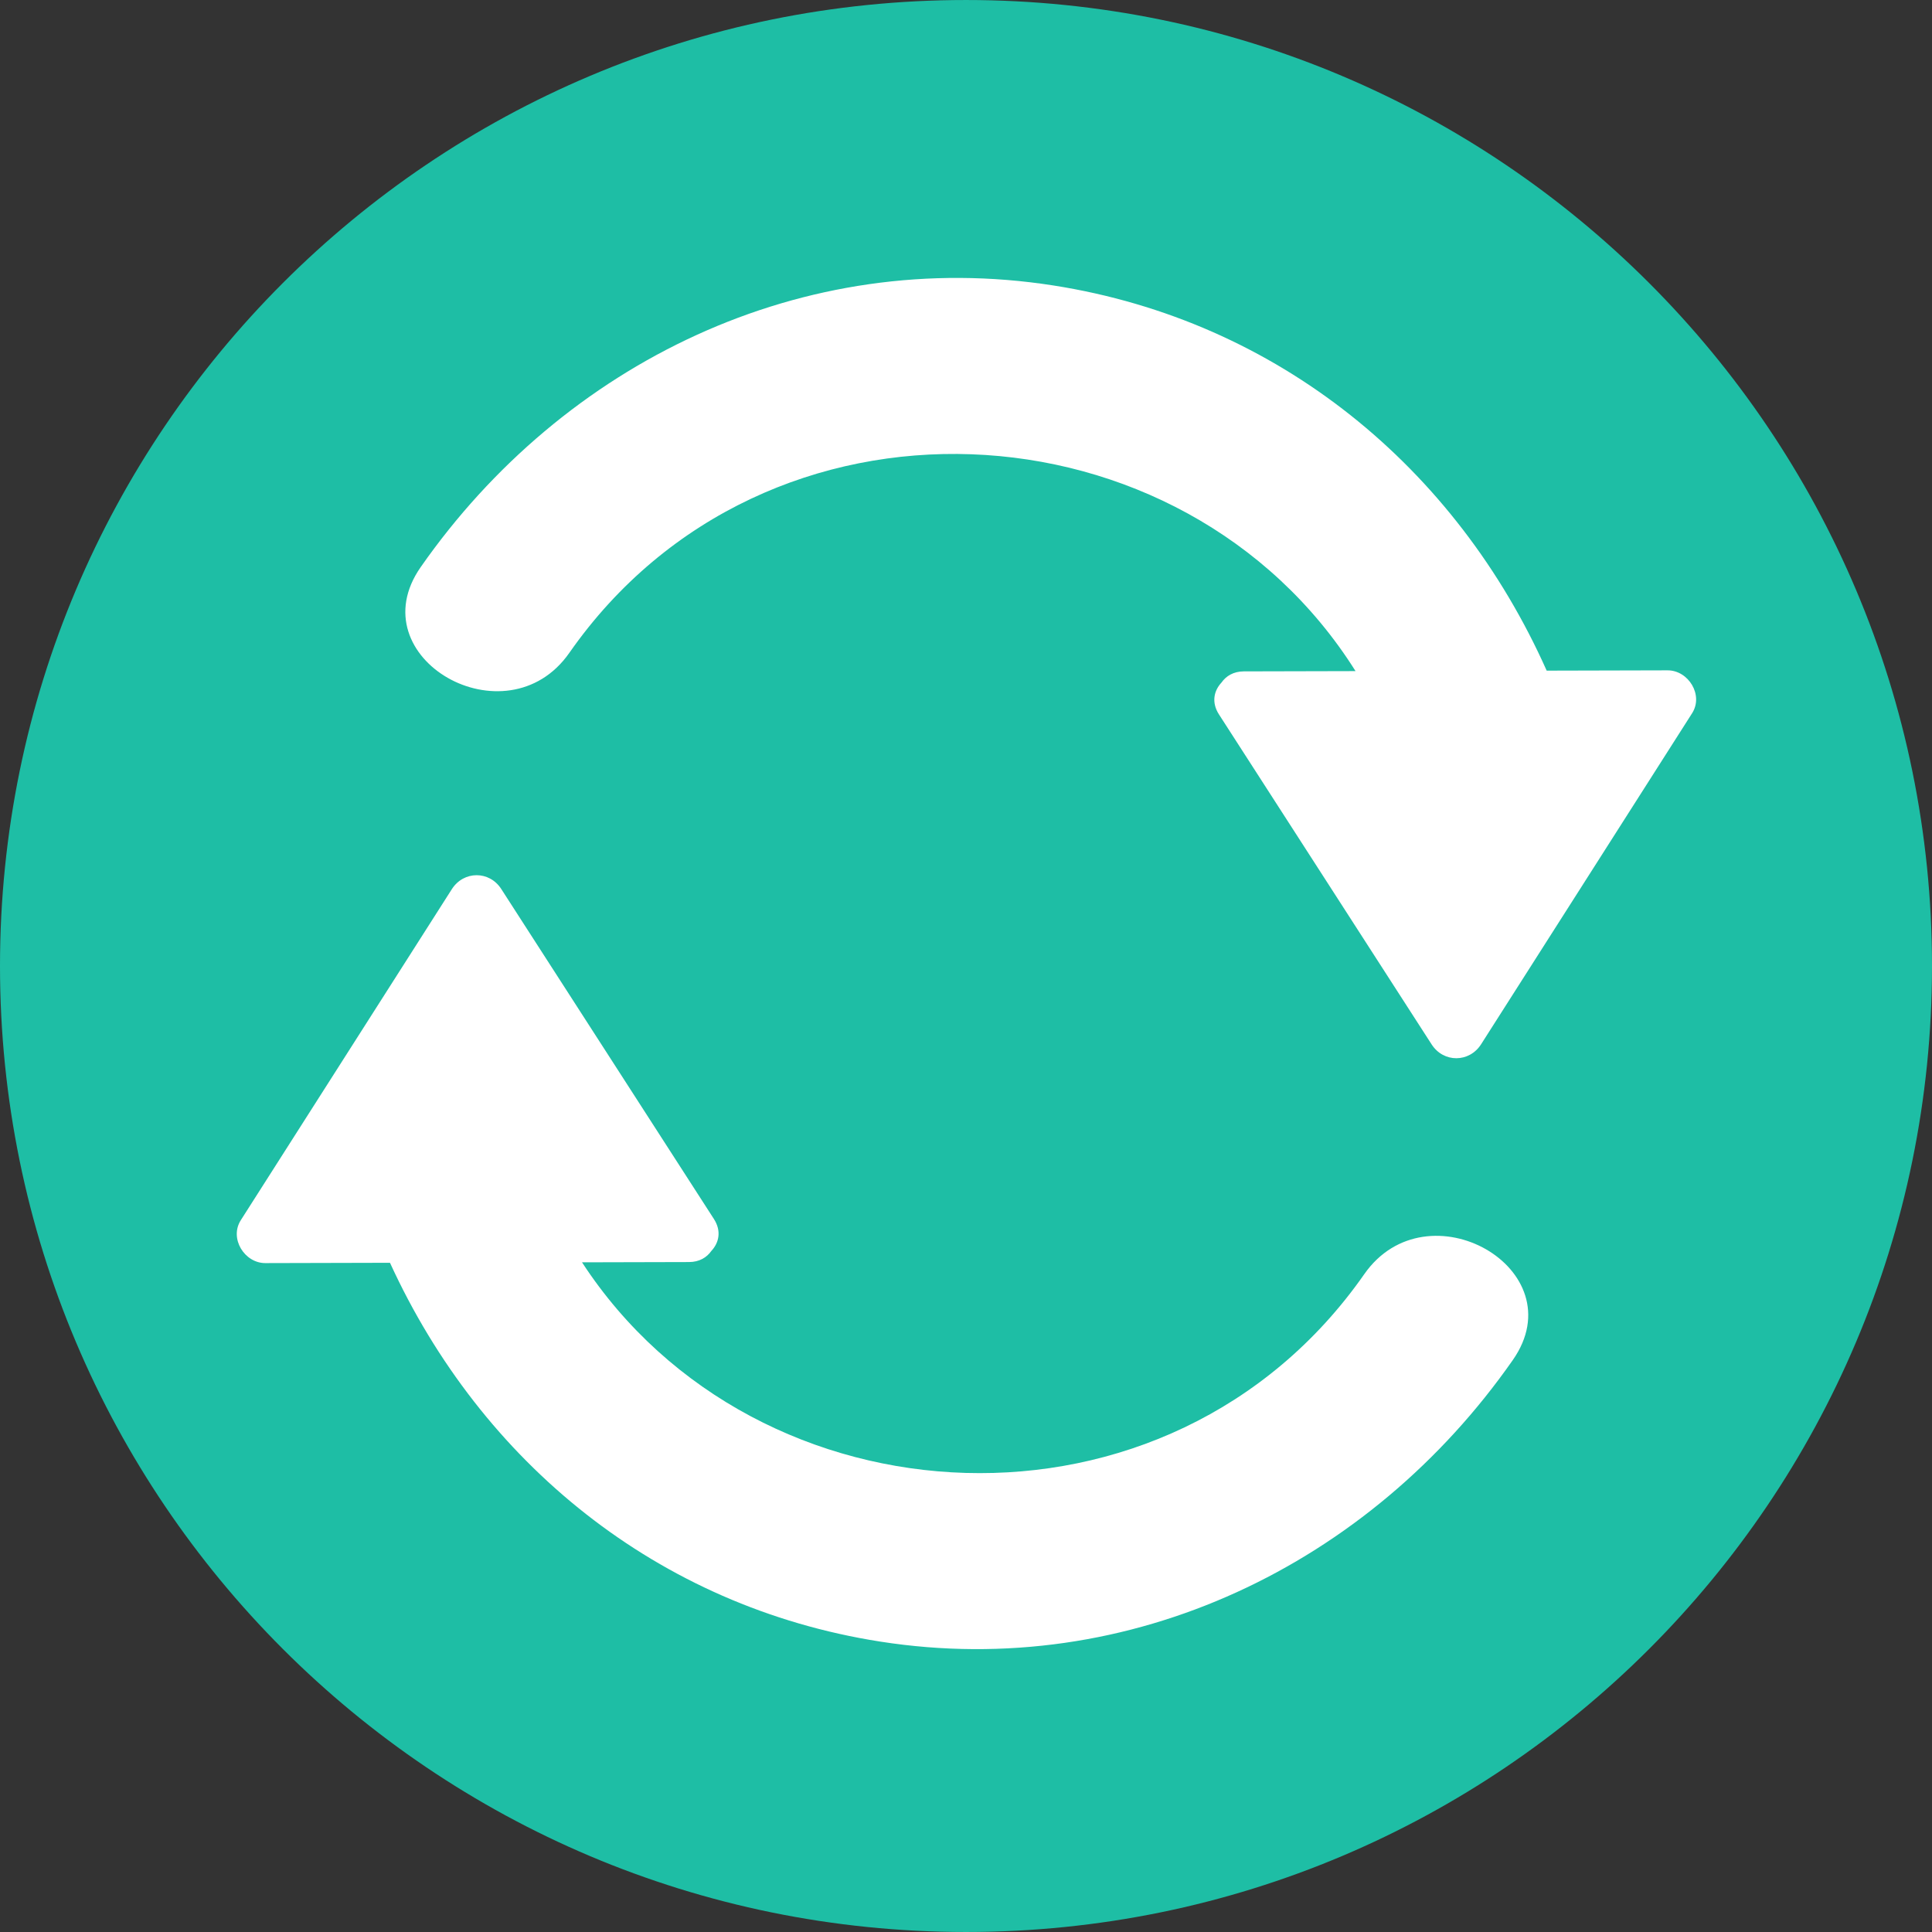 <?xml version="1.0"?>
<svg xmlns="http://www.w3.org/2000/svg" xmlns:xlink="http://www.w3.org/1999/xlink" version="1.1" id="Layer_1" x="0px" y="0px" viewBox="0 0 496.156 496.156" style="enable-background:new 0 0 496.156 496.156;" xml:space="preserve" width="512px" height="512px" class=""><rect x="0" y="0" width="496.156" height="496.156" fill="#333333" stroke="none"/><g><g><path style="fill:#1EBEA5" d="M0,248.08C0,111.06,111.069,0.002,248.074,0.002c137.013,0,248.082,111.059,248.082,248.078  c0,137.005-111.069,248.074-248.082,248.074C111.069,496.154,0,385.085,0,248.08z" data-original="#1EBEA5" class="" data-old_color="#1ebea5"/><g>
	<path style="fill:#FFFFFF" d="M428.243,172.149c-10.348,0.023-20.694,0.054-31.042,0.077   c-23.272-52.177-68.95-89.871-126.649-98.91c-64.287-10.071-125.816,19.788-162.504,72.312   c-16.296,23.326,22.003,45.165,38.16,22.034c50.317-72.037,157.757-65.527,201.907,4.686c-9.559,0.022-19.118,0.046-28.678,0.068   c-2.674,0.008-4.574,1.197-5.749,2.877c-1.92,2.058-2.65,5.072-0.639,8.186c18.204,28.25,36.408,56.499,54.616,84.745   c3.061,4.747,9.663,4.708,12.696-0.046c18.062-28.338,36.126-56.675,54.188-85.013C437.538,178.48,433.602,172.135,428.243,172.149   z" data-original="#FFFFFF" class="active-path"/>
	<path style="fill:#FFFFFF" d="M350.353,327.224c-49.927,71.49-156.108,65.63-200.886-3.049c9.161-0.022,18.322-0.046,27.484-0.068   c2.666-0.008,4.563-1.19,5.741-2.865c1.924-2.059,2.658-5.072,0.646-8.197c-18.2-28.246-36.405-56.499-54.609-84.741   c-3.056-4.751-9.662-4.712-12.695,0.046c-18.063,28.334-36.13,56.671-54.196,85.009c-2.987,4.689,0.948,11.032,6.308,11.017   c10.669-0.027,21.337-0.054,32.006-0.08c23.498,51.319,68.777,88.332,125.865,97.275c64.287,10.072,125.816-19.784,162.496-72.312   C404.806,325.928,366.508,304.09,350.353,327.224z" data-original="#FFFFFF" class="active-path"/>
</g></g></g> </svg>
